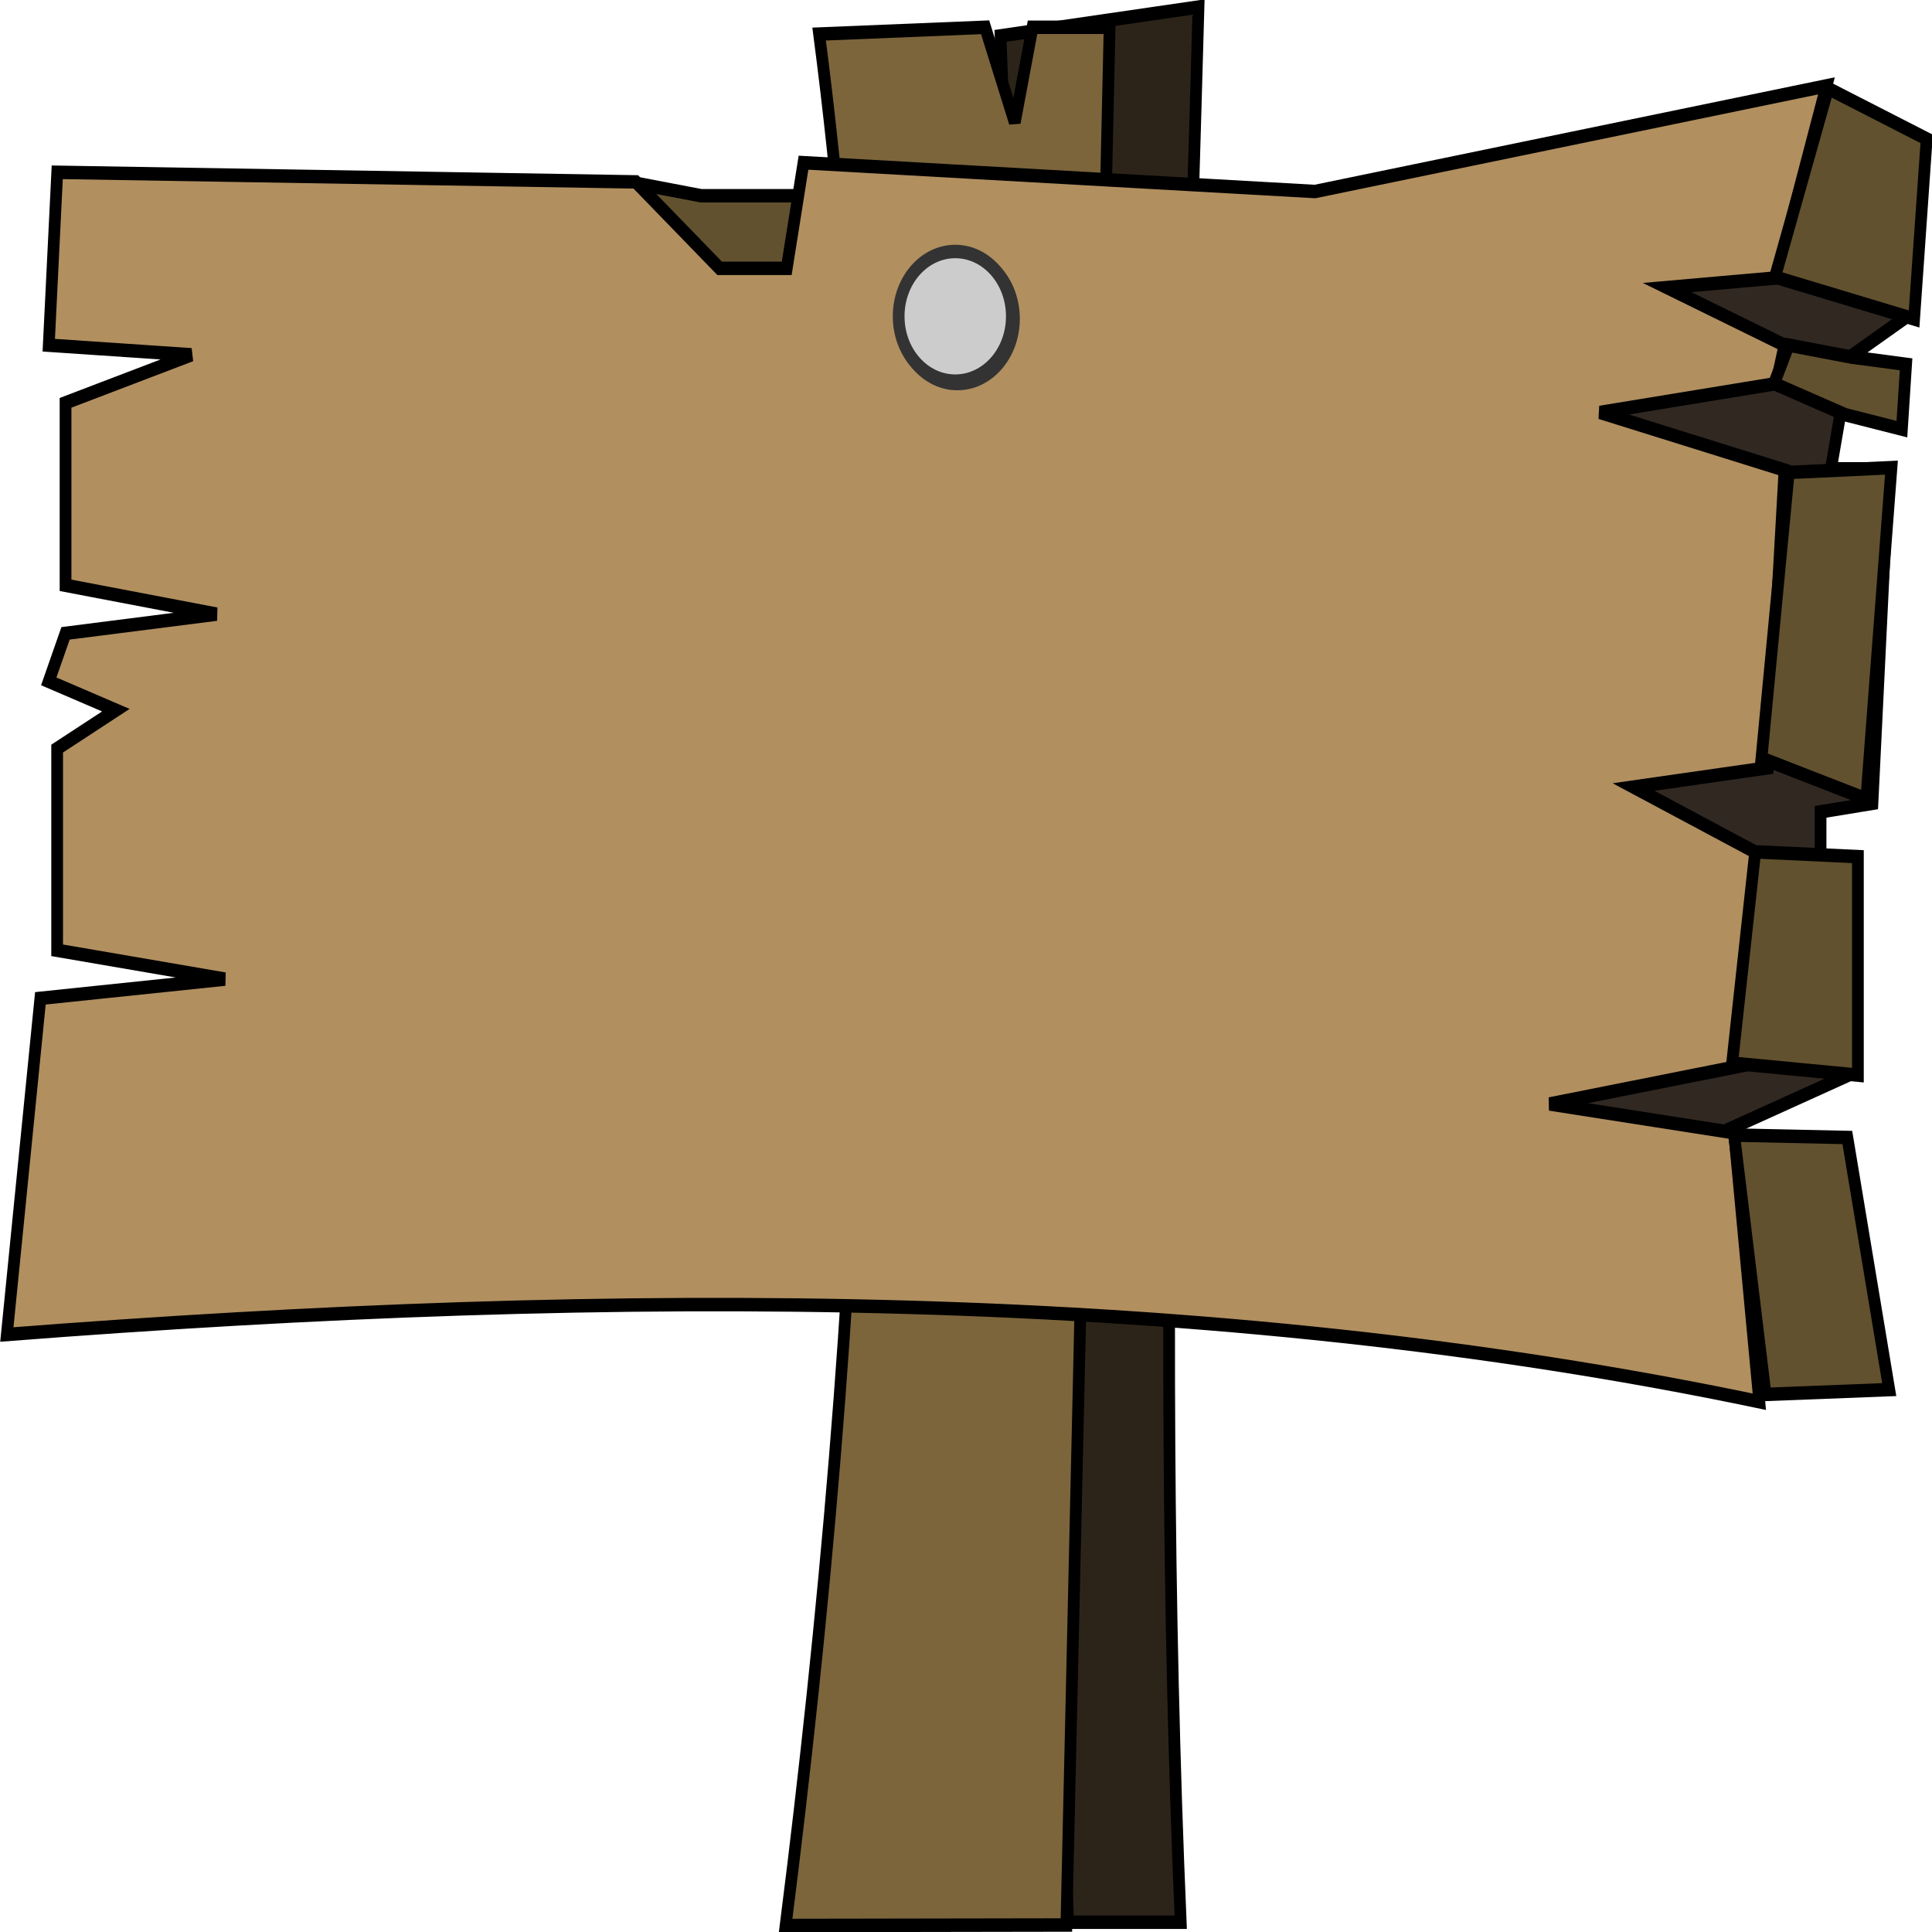 <?xml version="1.0" encoding="UTF-8" standalone="no"?>
<!-- Created with Inkscape (http://www.inkscape.org/) -->
<svg
    xmlns:inkscape="http://www.inkscape.org/namespaces/inkscape"
    xmlns:rdf="http://www.w3.org/1999/02/22-rdf-syntax-ns#"
    xmlns="http://www.w3.org/2000/svg"
    xmlns:cc="http://creativecommons.org/ns#"
    xmlns:dc="http://purl.org/dc/elements/1.1/"
    xmlns:sodipodi="http://sodipodi.sourceforge.net/DTD/sodipodi-0.dtd"
    xmlns:svg="http://www.w3.org/2000/svg"
    xmlns:ns1="http://sozi.baierouge.fr"
    xmlns:xlink="http://www.w3.org/1999/xlink"
    id="svg2"
    sodipodi:docname="signal.svg"
    viewBox="0 0 500 500"
    version="1.1"
    inkscape:version="0.48.2 r9819"
  >
  <sodipodi:namedview
      id="base"
      bordercolor="#666666"
      inkscape:pageshadow="2"
      inkscape:window-y="24"
      pagecolor="#ffffff"
      inkscape:window-height="744"
      inkscape:window-maximized="1"
      inkscape:zoom="0.175"
      inkscape:window-x="0"
      showgrid="false"
      borderopacity="1.0"
      inkscape:current-layer="svg2"
      inkscape:cx="-1067.2168"
      inkscape:cy="164.37412"
      inkscape:window-width="1024"
      inkscape:pageopacity="0.0"
      inkscape:document-units="px"
  />
  <g
      id="g3855"
      inkscape:export-ydpi="300"
      inkscape:export-xdpi="300"
      inkscape:export-filename="/home/ima/tmp/signal.png"
      transform="matrix(3.038 0 0 3.48 -891.82 -1743.4)"
    >
    <g
        id="g3019"
        transform="translate(42)"
      >
      <g
          id="g3821"
          transform="translate(-1.429 -264.29)"
        >
        <g
            id="g3015"
            transform="translate(-42)"
          >
          <path
              id="path3013"
              d="m385.97 908.22h9.596c-2.338-47.477 0.008-94.954 1.515-142.43l-16.862 2.143z"
              sodipodi:nodetypes="ccccc"
              style="stroke:#000000;stroke-width:1px;fill:#2d2419"
              inkscape:connector-curvature="0"
          />
          <path
              id="path3011"
              d="m361.91 908.46c6.6-45.457 9.642-95.199 2.852-140.66l14.142-0.505 2.525 7.071 1.515-7.071h6.566l-3.683 141.13z"
              sodipodi:nodetypes="cccccccc"
              style="stroke:#000000;stroke-width:1px;fill:#7c653b"
              inkscape:connector-curvature="0"
          />
        </g
        >
        <path
            id="path3009"
            d="m406.05 774.88 9.723 5.808 0.126 7.829-5.303 3.283-1.641 8.334h4.925l-1.389 24.875-4.419 0.631v2.904l3.03 16.415-11.49 4.546-2.399 15.657-19.572-23.107 6.313-62.377z"
            style="stroke:#000000;stroke-width:1px;fill:#312822"
            inkscape:connector-curvature="0"
        />
        <path
            id="path3028"
            sodipodi:nodetypes="ccccccc"
            style="stroke:#000000;stroke-width:1px;fill:#61512e"
            inkscape:connector-curvature="0"
            d="m306.11 781.79 5.089 3.929 11.25 0.714 0.357-6.607h-10.089l-5.357-0.893z"
        />
        <path
            id="path2997"
            d="m257.86 778.08 49.286 0.714 7.143 6.429h5.714l1.429-7.857 43.571 2.143 43.571-7.857-4.286 14.286-9.286 0.714 10 4.286-0.714 2.857-15 2.143 15.714 4.286-1.429 22.143-11.429 1.429 10.714 5-1.429 15.714-16.429 2.857 15.714 2.143 2.143 20c-46.705-8.545-97.216-8.526-149.29-5l2.857-25 15.714-1.429-14.286-2.143v-15l5-2.857-5.714-2.143 1.429-3.571 12.857-1.429-12.857-2.143v-13.571l10.714-3.571-12.143-0.714z"
            sodipodi:nodetypes="cccccccccccccccccccccccccccccccccc"
            style="stroke:#000000;stroke-width:1px;fill:#b18f5f"
            inkscape:connector-curvature="0"
        />
        <path
            id="path2999"
            d="m400.71 849.68 9.643 0.179 3.571 18.75-10.536 0.357z"
            style="stroke:#000000;stroke-width:1px;fill:#61512e"
            inkscape:connector-curvature="0"
        />
        <path
            id="path3001"
            d="m400.54 844.33 10.714 0.893v-16.25l-8.75-0.357z"
            style="stroke:#000000;stroke-width:1px;fill:#61512e"
            inkscape:connector-curvature="0"
        />
        <path
            id="path3003"
            d="m403.04 821.65 8.929 3.036 2.143-24.643-8.75 0.357z"
            style="stroke:#000000;stroke-width:1px;fill:#61512e"
            inkscape:connector-curvature="0"
        />
        <path
            id="path3005"
            d="m404.11 793.79 6.071 2.321 4.821 1.071 0.357-4.821-4.643-0.536-5.357-0.893z"
            style="stroke:#000000;stroke-width:1px;fill:#61512e"
            inkscape:connector-curvature="0"
        />
        <path
            id="path3007"
            d="m404.19 785.87 11.851 3.119 1.071-13.393-8.393-3.75z"
            sodipodi:nodetypes="ccccc"
            style="stroke:#000000;stroke-width:1px;fill:#61512e"
            inkscape:connector-curvature="0"
        />
        <path
            id="path3030"
            sodipodi:rx="4.8214288"
            sodipodi:ry="4.8214288"
            style="color:#000000;stroke:#333333;fill:#000000"
            sodipodi:type="arc"
            d="m385.36 788.97c0 2.663-2.159 4.821-4.821 4.821s-4.821-2.159-4.821-4.821 2.159-4.821 4.821-4.821 4.821 2.159 4.821 4.821z"
            transform="translate(-46)"
            sodipodi:cy="788.9693"
            sodipodi:cx="380.53571"
        />
        <path
            id="path3030-9"
            sodipodi:rx="4.8214288"
            sodipodi:ry="4.8214288"
            style="color:#000000;stroke:#333333;fill:#cccccc"
            sodipodi:type="arc"
            d="m385.36 788.97c0 2.663-2.159 4.821-4.821 4.821s-4.821-2.159-4.821-4.821 2.159-4.821 4.821-4.821 4.821 2.159 4.821 4.821z"
            transform="translate(-46.179 -.179)"
            sodipodi:cy="788.9693"
            sodipodi:cx="380.53571"
        />
      </g
      >
    </g
    >
  </g
  >
</svg
>
